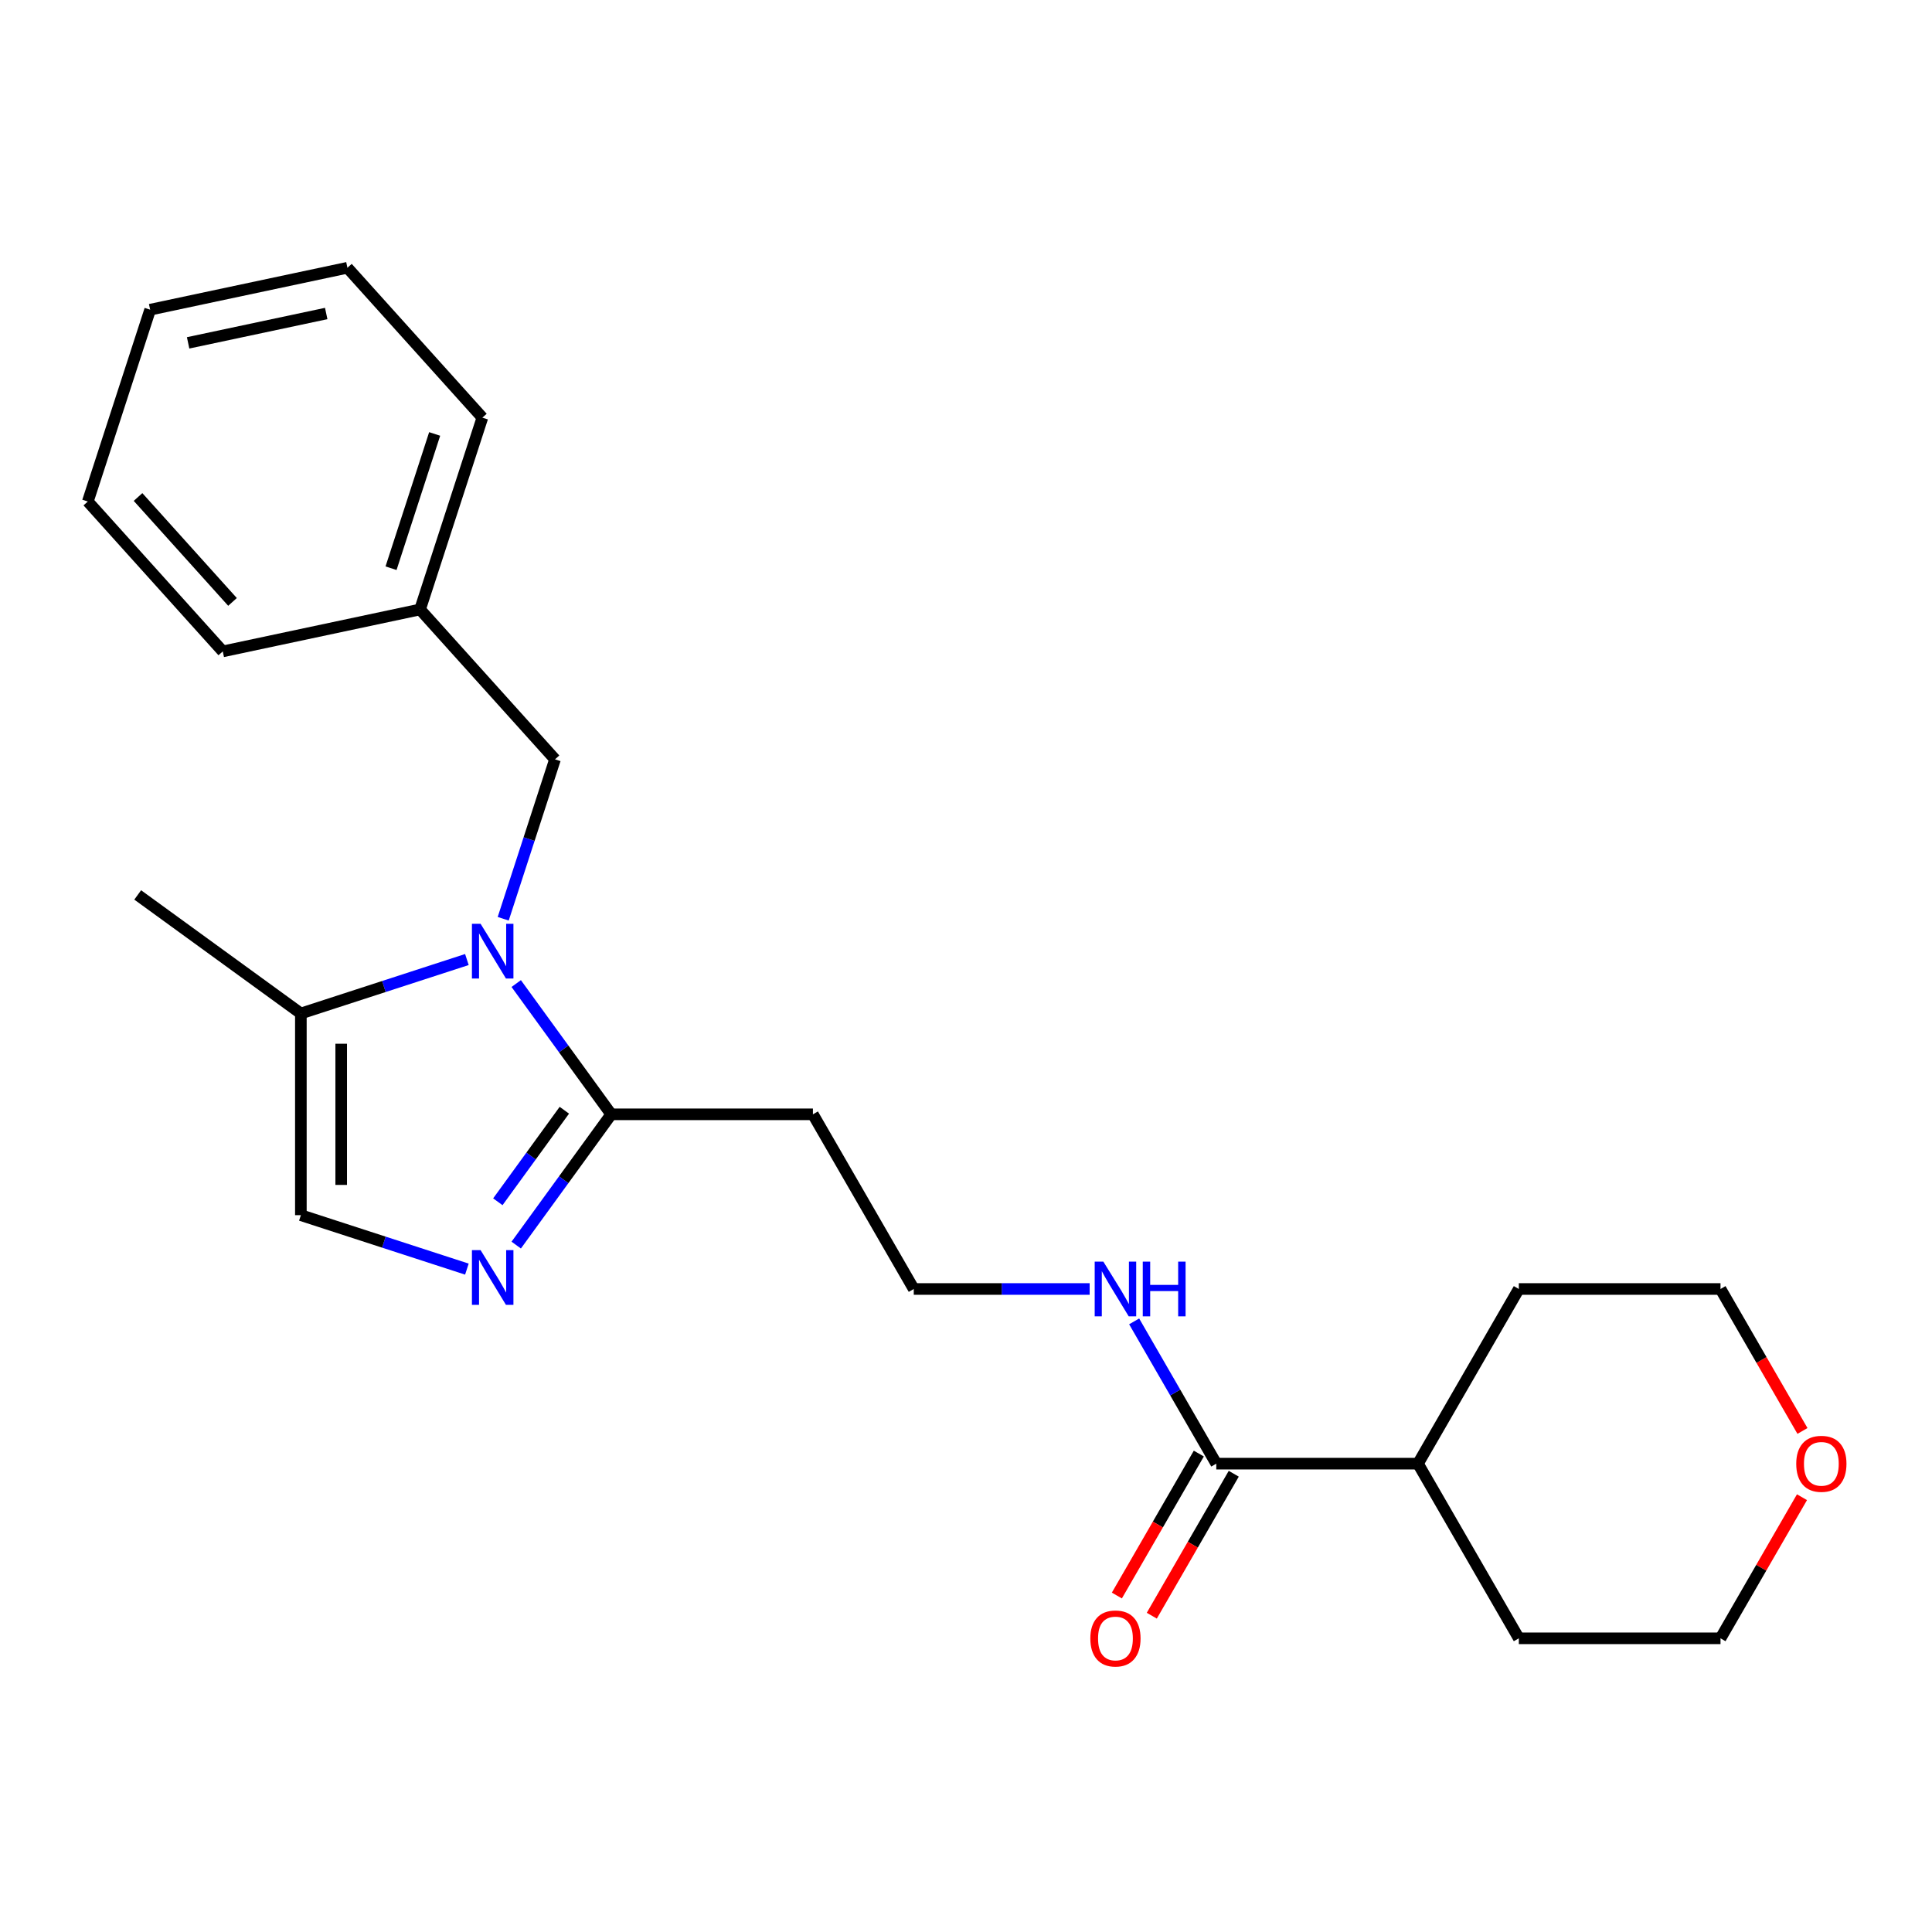 <?xml version='1.0' encoding='iso-8859-1'?>
<svg version='1.1' baseProfile='full'
              xmlns='http://www.w3.org/2000/svg'
                      xmlns:rdkit='http://www.rdkit.org/xml'
                      xmlns:xlink='http://www.w3.org/1999/xlink'
                  xml:space='preserve'
width='1000px' height='1000px' viewBox='0 0 1000 1000'>
<!-- END OF HEADER -->
<rect style='opacity:1.0;fill:#FFFFFF;stroke:none' width='1000' height='1000' x='0' y='0'> </rect>
<path class='bond-1' d='M 267.196,509.086 L 291.784,542.929' style='fill:none;fill-rule:evenodd;stroke:#0000FF;stroke-width:6px;stroke-linecap:butt;stroke-linejoin:miter;stroke-opacity:1' />
<path class='bond-1' d='M 291.784,542.929 L 316.372,576.772' style='fill:none;fill-rule:evenodd;stroke:#000000;stroke-width:6px;stroke-linecap:butt;stroke-linejoin:miter;stroke-opacity:1' />
<path class='bond-2' d='M 241.662,496.654 L 198.695,510.615' style='fill:none;fill-rule:evenodd;stroke:#0000FF;stroke-width:6px;stroke-linecap:butt;stroke-linejoin:miter;stroke-opacity:1' />
<path class='bond-2' d='M 198.695,510.615 L 155.728,524.576' style='fill:none;fill-rule:evenodd;stroke:#000000;stroke-width:6px;stroke-linecap:butt;stroke-linejoin:miter;stroke-opacity:1' />
<path class='bond-5' d='M 260.461,475.547 L 273.866,434.29' style='fill:none;fill-rule:evenodd;stroke:#0000FF;stroke-width:6px;stroke-linecap:butt;stroke-linejoin:miter;stroke-opacity:1' />
<path class='bond-5' d='M 273.866,434.29 L 287.271,393.033' style='fill:none;fill-rule:evenodd;stroke:#000000;stroke-width:6px;stroke-linecap:butt;stroke-linejoin:miter;stroke-opacity:1' />
<path class='bond-0' d='M 267.196,644.458 L 291.784,610.615' style='fill:none;fill-rule:evenodd;stroke:#0000FF;stroke-width:6px;stroke-linecap:butt;stroke-linejoin:miter;stroke-opacity:1' />
<path class='bond-0' d='M 291.784,610.615 L 316.372,576.772' style='fill:none;fill-rule:evenodd;stroke:#000000;stroke-width:6px;stroke-linecap:butt;stroke-linejoin:miter;stroke-opacity:1' />
<path class='bond-0' d='M 257.681,622.033 L 274.893,598.343' style='fill:none;fill-rule:evenodd;stroke:#0000FF;stroke-width:6px;stroke-linecap:butt;stroke-linejoin:miter;stroke-opacity:1' />
<path class='bond-0' d='M 274.893,598.343 L 292.105,574.653' style='fill:none;fill-rule:evenodd;stroke:#000000;stroke-width:6px;stroke-linecap:butt;stroke-linejoin:miter;stroke-opacity:1' />
<path class='bond-23' d='M 241.662,656.89 L 198.695,642.929' style='fill:none;fill-rule:evenodd;stroke:#0000FF;stroke-width:6px;stroke-linecap:butt;stroke-linejoin:miter;stroke-opacity:1' />
<path class='bond-23' d='M 198.695,642.929 L 155.728,628.968' style='fill:none;fill-rule:evenodd;stroke:#000000;stroke-width:6px;stroke-linecap:butt;stroke-linejoin:miter;stroke-opacity:1' />
<path class='bond-6' d='M 316.372,576.772 L 420.765,576.772' style='fill:none;fill-rule:evenodd;stroke:#000000;stroke-width:6px;stroke-linecap:butt;stroke-linejoin:miter;stroke-opacity:1' />
<path class='bond-3' d='M 155.728,524.576 L 155.728,628.968' style='fill:none;fill-rule:evenodd;stroke:#000000;stroke-width:6px;stroke-linecap:butt;stroke-linejoin:miter;stroke-opacity:1' />
<path class='bond-3' d='M 176.607,540.235 L 176.607,613.309' style='fill:none;fill-rule:evenodd;stroke:#000000;stroke-width:6px;stroke-linecap:butt;stroke-linejoin:miter;stroke-opacity:1' />
<path class='bond-13' d='M 155.728,524.576 L 71.273,463.215' style='fill:none;fill-rule:evenodd;stroke:#000000;stroke-width:6px;stroke-linecap:butt;stroke-linejoin:miter;stroke-opacity:1' />
<path class='bond-4' d='M 629.551,757.586 L 608.294,720.767' style='fill:none;fill-rule:evenodd;stroke:#000000;stroke-width:6px;stroke-linecap:butt;stroke-linejoin:miter;stroke-opacity:1' />
<path class='bond-4' d='M 608.294,720.767 L 587.036,683.949' style='fill:none;fill-rule:evenodd;stroke:#0000FF;stroke-width:6px;stroke-linecap:butt;stroke-linejoin:miter;stroke-opacity:1' />
<path class='bond-7' d='M 620.51,752.366 L 599.299,789.105' style='fill:none;fill-rule:evenodd;stroke:#000000;stroke-width:6px;stroke-linecap:butt;stroke-linejoin:miter;stroke-opacity:1' />
<path class='bond-7' d='M 599.299,789.105 L 578.088,825.843' style='fill:none;fill-rule:evenodd;stroke:#FF0000;stroke-width:6px;stroke-linecap:butt;stroke-linejoin:miter;stroke-opacity:1' />
<path class='bond-7' d='M 638.591,762.805 L 617.381,799.544' style='fill:none;fill-rule:evenodd;stroke:#000000;stroke-width:6px;stroke-linecap:butt;stroke-linejoin:miter;stroke-opacity:1' />
<path class='bond-7' d='M 617.381,799.544 L 596.17,836.282' style='fill:none;fill-rule:evenodd;stroke:#FF0000;stroke-width:6px;stroke-linecap:butt;stroke-linejoin:miter;stroke-opacity:1' />
<path class='bond-10' d='M 629.551,757.586 L 733.944,757.586' style='fill:none;fill-rule:evenodd;stroke:#000000;stroke-width:6px;stroke-linecap:butt;stroke-linejoin:miter;stroke-opacity:1' />
<path class='bond-12' d='M 287.271,393.033 L 217.419,315.454' style='fill:none;fill-rule:evenodd;stroke:#000000;stroke-width:6px;stroke-linecap:butt;stroke-linejoin:miter;stroke-opacity:1' />
<path class='bond-11' d='M 420.765,576.772 L 472.962,667.179' style='fill:none;fill-rule:evenodd;stroke:#000000;stroke-width:6px;stroke-linecap:butt;stroke-linejoin:miter;stroke-opacity:1' />
<path class='bond-8' d='M 564.005,667.179 L 518.483,667.179' style='fill:none;fill-rule:evenodd;stroke:#0000FF;stroke-width:6px;stroke-linecap:butt;stroke-linejoin:miter;stroke-opacity:1' />
<path class='bond-8' d='M 518.483,667.179 L 472.962,667.179' style='fill:none;fill-rule:evenodd;stroke:#000000;stroke-width:6px;stroke-linecap:butt;stroke-linejoin:miter;stroke-opacity:1' />
<path class='bond-9' d='M 932.701,774.955 L 911.617,811.474' style='fill:none;fill-rule:evenodd;stroke:#FF0000;stroke-width:6px;stroke-linecap:butt;stroke-linejoin:miter;stroke-opacity:1' />
<path class='bond-9' d='M 911.617,811.474 L 890.533,847.992' style='fill:none;fill-rule:evenodd;stroke:#000000;stroke-width:6px;stroke-linecap:butt;stroke-linejoin:miter;stroke-opacity:1' />
<path class='bond-25' d='M 932.955,740.656 L 911.744,703.917' style='fill:none;fill-rule:evenodd;stroke:#FF0000;stroke-width:6px;stroke-linecap:butt;stroke-linejoin:miter;stroke-opacity:1' />
<path class='bond-25' d='M 911.744,703.917 L 890.533,667.179' style='fill:none;fill-rule:evenodd;stroke:#000000;stroke-width:6px;stroke-linecap:butt;stroke-linejoin:miter;stroke-opacity:1' />
<path class='bond-16' d='M 733.944,757.586 L 786.14,667.179' style='fill:none;fill-rule:evenodd;stroke:#000000;stroke-width:6px;stroke-linecap:butt;stroke-linejoin:miter;stroke-opacity:1' />
<path class='bond-17' d='M 733.944,757.586 L 786.14,847.992' style='fill:none;fill-rule:evenodd;stroke:#000000;stroke-width:6px;stroke-linecap:butt;stroke-linejoin:miter;stroke-opacity:1' />
<path class='bond-18' d='M 217.419,315.454 L 249.678,216.171' style='fill:none;fill-rule:evenodd;stroke:#000000;stroke-width:6px;stroke-linecap:butt;stroke-linejoin:miter;stroke-opacity:1' />
<path class='bond-18' d='M 202.401,294.11 L 224.982,224.611' style='fill:none;fill-rule:evenodd;stroke:#000000;stroke-width:6px;stroke-linecap:butt;stroke-linejoin:miter;stroke-opacity:1' />
<path class='bond-19' d='M 217.419,315.454 L 115.307,337.158' style='fill:none;fill-rule:evenodd;stroke:#000000;stroke-width:6px;stroke-linecap:butt;stroke-linejoin:miter;stroke-opacity:1' />
<path class='bond-14' d='M 890.533,667.179 L 786.14,667.179' style='fill:none;fill-rule:evenodd;stroke:#000000;stroke-width:6px;stroke-linecap:butt;stroke-linejoin:miter;stroke-opacity:1' />
<path class='bond-15' d='M 890.533,847.992 L 786.14,847.992' style='fill:none;fill-rule:evenodd;stroke:#000000;stroke-width:6px;stroke-linecap:butt;stroke-linejoin:miter;stroke-opacity:1' />
<path class='bond-21' d='M 249.678,216.171 L 179.825,138.592' style='fill:none;fill-rule:evenodd;stroke:#000000;stroke-width:6px;stroke-linecap:butt;stroke-linejoin:miter;stroke-opacity:1' />
<path class='bond-20' d='M 115.307,337.158 L 45.455,259.58' style='fill:none;fill-rule:evenodd;stroke:#000000;stroke-width:6px;stroke-linecap:butt;stroke-linejoin:miter;stroke-opacity:1' />
<path class='bond-20' d='M 120.345,311.551 L 71.448,257.246' style='fill:none;fill-rule:evenodd;stroke:#000000;stroke-width:6px;stroke-linecap:butt;stroke-linejoin:miter;stroke-opacity:1' />
<path class='bond-22' d='M 45.455,259.58 L 77.714,160.296' style='fill:none;fill-rule:evenodd;stroke:#000000;stroke-width:6px;stroke-linecap:butt;stroke-linejoin:miter;stroke-opacity:1' />
<path class='bond-24' d='M 179.825,138.592 L 77.714,160.296' style='fill:none;fill-rule:evenodd;stroke:#000000;stroke-width:6px;stroke-linecap:butt;stroke-linejoin:miter;stroke-opacity:1' />
<path class='bond-24' d='M 168.849,162.27 L 97.371,177.463' style='fill:none;fill-rule:evenodd;stroke:#000000;stroke-width:6px;stroke-linecap:butt;stroke-linejoin:miter;stroke-opacity:1' />
<path  class='atom-0' d='M 248.752 478.156
L 258.032 493.156
Q 258.952 494.636, 260.432 497.316
Q 261.912 499.996, 261.992 500.156
L 261.992 478.156
L 265.752 478.156
L 265.752 506.476
L 261.872 506.476
L 251.912 490.076
Q 250.752 488.156, 249.512 485.956
Q 248.312 483.756, 247.952 483.076
L 247.952 506.476
L 244.272 506.476
L 244.272 478.156
L 248.752 478.156
' fill='#0000FF'/>
<path  class='atom-1' d='M 248.752 647.068
L 258.032 662.068
Q 258.952 663.548, 260.432 666.228
Q 261.912 668.908, 261.992 669.068
L 261.992 647.068
L 265.752 647.068
L 265.752 675.388
L 261.872 675.388
L 251.912 658.988
Q 250.752 657.068, 249.512 654.868
Q 248.312 652.668, 247.952 651.988
L 247.952 675.388
L 244.272 675.388
L 244.272 647.068
L 248.752 647.068
' fill='#0000FF'/>
<path  class='atom-8' d='M 564.354 848.072
Q 564.354 841.272, 567.714 837.472
Q 571.074 833.672, 577.354 833.672
Q 583.634 833.672, 586.994 837.472
Q 590.354 841.272, 590.354 848.072
Q 590.354 854.952, 586.954 858.872
Q 583.554 862.752, 577.354 862.752
Q 571.114 862.752, 567.714 858.872
Q 564.354 854.992, 564.354 848.072
M 577.354 859.552
Q 581.674 859.552, 583.994 856.672
Q 586.354 853.752, 586.354 848.072
Q 586.354 842.512, 583.994 839.712
Q 581.674 836.872, 577.354 836.872
Q 573.034 836.872, 570.674 839.672
Q 568.354 842.472, 568.354 848.072
Q 568.354 853.792, 570.674 856.672
Q 573.034 859.552, 577.354 859.552
' fill='#FF0000'/>
<path  class='atom-9' d='M 571.094 653.019
L 580.374 668.019
Q 581.294 669.499, 582.774 672.179
Q 584.254 674.859, 584.334 675.019
L 584.334 653.019
L 588.094 653.019
L 588.094 681.339
L 584.214 681.339
L 574.254 664.939
Q 573.094 663.019, 571.854 660.819
Q 570.654 658.619, 570.294 657.939
L 570.294 681.339
L 566.614 681.339
L 566.614 653.019
L 571.094 653.019
' fill='#0000FF'/>
<path  class='atom-9' d='M 591.494 653.019
L 595.334 653.019
L 595.334 665.059
L 609.814 665.059
L 609.814 653.019
L 613.654 653.019
L 613.654 681.339
L 609.814 681.339
L 609.814 668.259
L 595.334 668.259
L 595.334 681.339
L 591.494 681.339
L 591.494 653.019
' fill='#0000FF'/>
<path  class='atom-10' d='M 929.729 757.666
Q 929.729 750.866, 933.089 747.066
Q 936.449 743.266, 942.729 743.266
Q 949.009 743.266, 952.369 747.066
Q 955.729 750.866, 955.729 757.666
Q 955.729 764.546, 952.329 768.466
Q 948.929 772.346, 942.729 772.346
Q 936.489 772.346, 933.089 768.466
Q 929.729 764.586, 929.729 757.666
M 942.729 769.146
Q 947.049 769.146, 949.369 766.266
Q 951.729 763.346, 951.729 757.666
Q 951.729 752.106, 949.369 749.306
Q 947.049 746.466, 942.729 746.466
Q 938.409 746.466, 936.049 749.266
Q 933.729 752.066, 933.729 757.666
Q 933.729 763.386, 936.049 766.266
Q 938.409 769.146, 942.729 769.146
' fill='#FF0000'/>
</svg>

